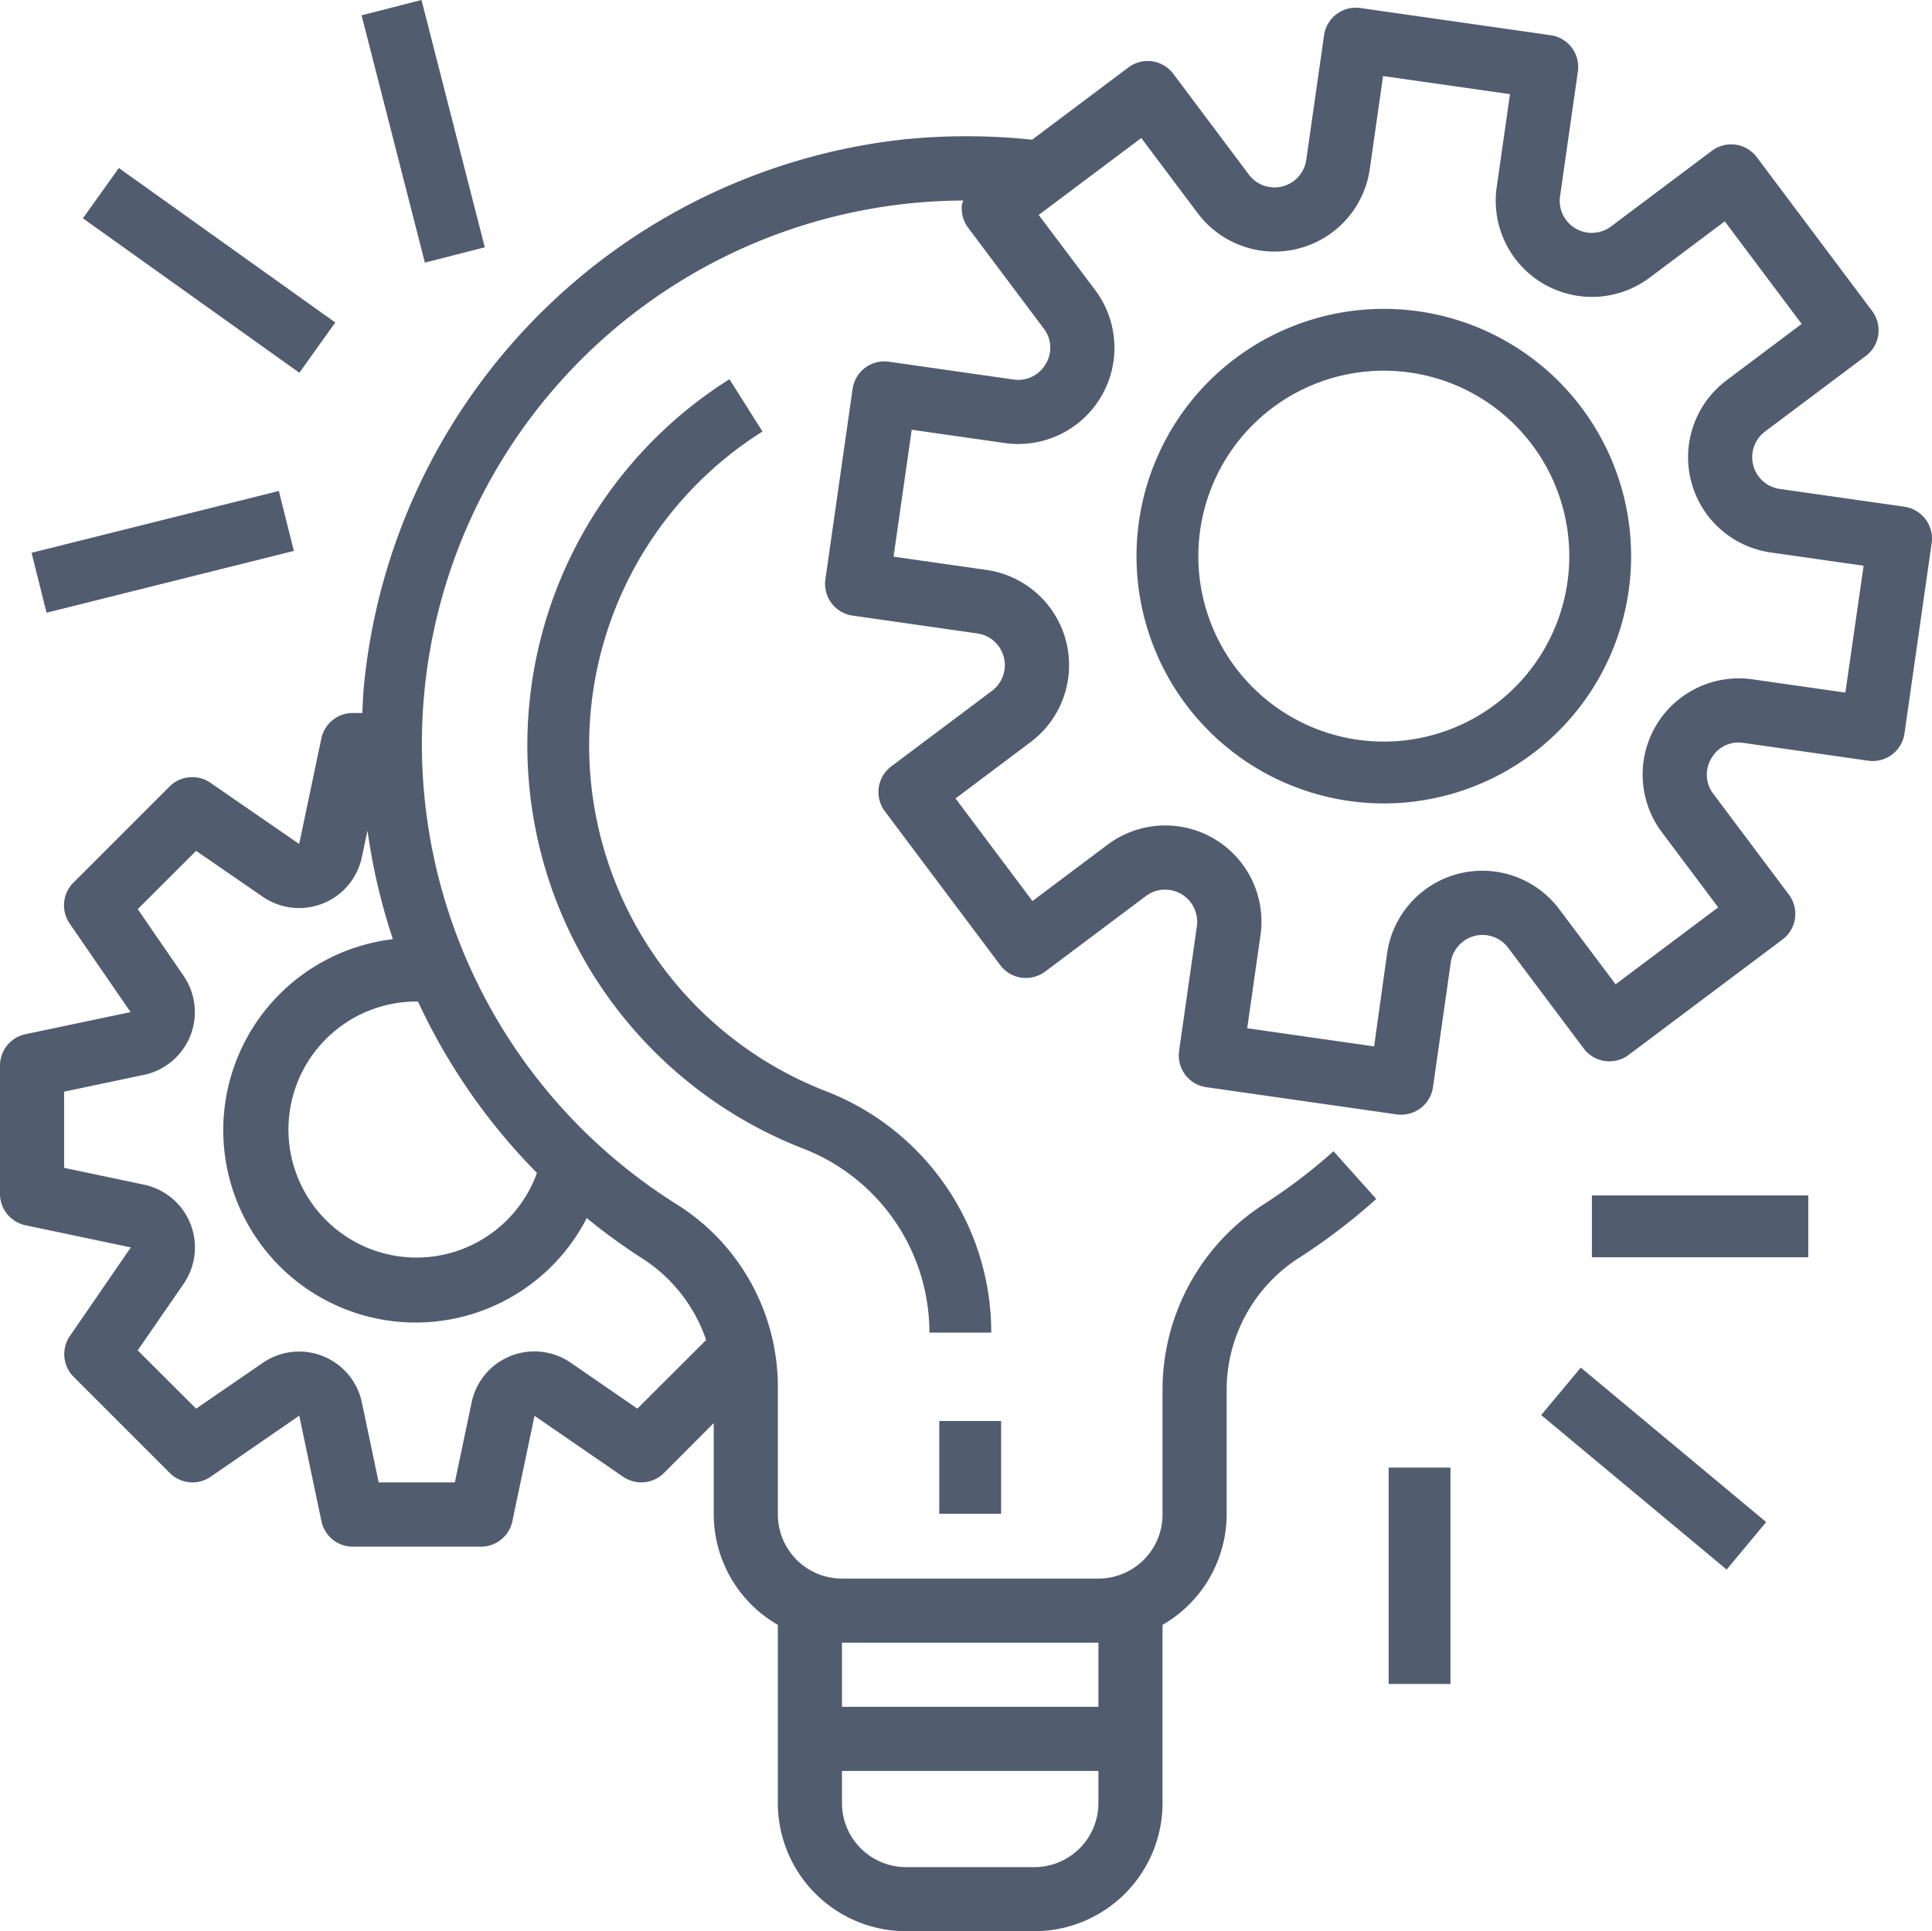 <svg xmlns="http://www.w3.org/2000/svg" width="500" height="499.857" viewBox="0 0 500 499.857"><g transform="translate(0 -0.067)"><g transform="translate(0 2.057)"><path d="M492.881,131.238h0l-.017-.017-32.273-4.605a8.3,8.3,0,0,1-3.808-14.853L482.865,92.2a8.3,8.3,0,0,0,1.659-11.617L454.657,40.751a8.3,8.3,0,0,0-11.615-1.66L416.966,58.658a8.3,8.3,0,0,1-13.225-7.808l4.613-32.278A8.3,8.3,0,0,0,401.32,9.18h-.009L352.062,2.142a8.3,8.3,0,0,0-9.392,7.034v0l-4.613,32.278a8.3,8.3,0,0,1-14.851,3.809L303.652,19.177a8.3,8.3,0,0,0-11.615-1.66L267.106,36.229a160.5,160.5,0,0,0-33.933,0A157.646,157.646,0,0,0,94.182,177.6c-.224,2.348-.307,4.68-.423,7.012H91.27a8.3,8.3,0,0,0-8.114,6.638l-5.733,27.266-22.965-15.84a8.3,8.3,0,0,0-10.578.963l-24.89,24.893a8.3,8.3,0,0,0-.962,10.571l15.763,22.927L6.521,267.761A8.3,8.3,0,0,0,0,275.885v33.191A8.3,8.3,0,0,0,6.587,317.2l27.271,5.734L18.095,345.859a8.3,8.3,0,0,0,.962,10.571l24.89,24.893a8.3,8.3,0,0,0,10.578.963l22.923-15.807,5.733,27.275a8.3,8.3,0,0,0,8.114,6.638h33.186A8.3,8.3,0,0,0,132.6,393.8l5.733-27.275,22.923,15.766a8.3,8.3,0,0,0,10.57-.963L184.714,368.4v23.649a33.084,33.084,0,0,0,16.593,28.577v46.1a33.189,33.189,0,0,0,33.186,33.191h33.186a33.189,33.189,0,0,0,33.186-33.191v-46.1a33.084,33.084,0,0,0,16.593-28.577V359.21a40.66,40.66,0,0,1,19.19-33.871,159.217,159.217,0,0,0,19.53-14.936L345.11,298.04a141.239,141.239,0,0,1-17.481,13.368,57.156,57.156,0,0,0-26.765,47.8v32.842a16.594,16.594,0,0,1-16.593,16.6H217.9a16.594,16.594,0,0,1-16.593-16.6V358.522a55.829,55.829,0,0,0-26.317-46.832A140.641,140.641,0,0,1,249.3,51.97a9.022,9.022,0,0,0-.324.9,8.3,8.3,0,0,0,1.585,6.149L270.118,85.1a8.124,8.124,0,0,1,.5,9.21,8.247,8.247,0,0,1-8.3,3.991l-32.273-4.614a8.3,8.3,0,0,0-9.391,7.035s0,.006,0,.009l-7.044,49.28a8.3,8.3,0,0,0,7.034,9.392h.009l32.273,4.614a8.3,8.3,0,0,1,3.808,14.853L230.66,198.433A8.3,8.3,0,0,0,229,210.05l29.867,39.829a8.3,8.3,0,0,0,11.615,1.66l26.084-19.558a8.3,8.3,0,0,1,13.183,7.808l-4.6,32.278a8.3,8.3,0,0,0,7.033,9.393h0l49.281,7.045a9.193,9.193,0,0,0,1.17.075,8.3,8.3,0,0,0,8.222-7.119l4.6-32.278a8.3,8.3,0,0,1,14.851-3.809l19.563,26.08a8.3,8.3,0,0,0,11.615,1.66l39.823-29.872a8.3,8.3,0,0,0,1.659-11.617l-19.555-26.08a8.157,8.157,0,0,1-.5-9.21,8.056,8.056,0,0,1,8.3-3.983l32.273,4.605a8.3,8.3,0,0,0,9.392-7.034v0l7.035-49.289A8.3,8.3,0,0,0,492.881,131.238ZM217.9,425.244h66.372v16.6H217.9Zm0,33.191h66.372v8.3a16.594,16.594,0,0,1-16.593,16.6H234.493a16.594,16.594,0,0,1-16.593-16.6ZM151.851,315.34a156.815,156.815,0,0,0,14.179,10.331A40.5,40.5,0,0,1,182.747,346.9l-17.8,17.765-17.232-11.882a16.593,16.593,0,0,0-25.653,10.248l-4.347,20.719H98l-4.347-20.686A16.593,16.593,0,0,0,68,352.821L50.758,364.67,35.642,349.585l11.872-17.226a16.6,16.6,0,0,0-10.238-25.665l-20.683-4.356V282.622l20.683-4.356a16.6,16.6,0,0,0,10.246-25.615L35.642,235.375,50.758,220.29l17.248,11.882a16.593,16.593,0,0,0,25.645-10.256l1.452-6.9a158.036,158.036,0,0,0,6.579,28.138,49.786,49.786,0,1,0,50.169,72.19Zm-12.884-11.692a33.137,33.137,0,1,1-31.113-44.36h.315A157.152,157.152,0,0,0,138.967,303.649ZM477.58,179.332l-24.06-3.435a24.893,24.893,0,0,0-23.429,39.58l14.577,19.442-26.549,19.915L403.534,235.4a24.889,24.889,0,0,0-44.552,11.409l-3.36,24.1-32.846-4.7,3.435-24.063A24.89,24.89,0,0,0,286.636,218.7L267.2,233.284l-19.912-26.553,19.43-14.587a24.894,24.894,0,0,0-11.408-44.559l-24.06-3.435,4.7-32.851L260,114.734a24.894,24.894,0,0,0,23.438-39.58L268.815,55.7l26.549-19.915,14.585,19.442A24.889,24.889,0,0,0,354.5,43.813l3.435-24.063,32.846,4.688L387.348,48.5a24.889,24.889,0,0,0,39.574,23.433l19.439-14.579,19.912,26.553L446.834,98.5a24.894,24.894,0,0,0,11.408,44.559l24.06,3.435Z" transform="translate(0 -2.057)" fill="#515c6f"/></g><g transform="translate(294.129 80.012)"><path d="M344,76.171a64,64,0,1,0,64,64A64,64,0,0,0,344,76.171Zm0,112a48,48,0,1,1,48-48A48,48,0,0,1,344,188.171Z" transform="translate(-280 -76.171)" fill="#515c6f"/></g><g transform="translate(243.087 367.867)"><rect width="16" height="24" fill="#515c6f"/></g><g transform="translate(136.463 98.219)"><path d="M207.12,275.491a96,96,0,0,1-16.208-170.664L182.36,91.291a112,112,0,0,0,18.952,199.088,51.073,51.073,0,0,1,32.8,47.68h16A66.937,66.937,0,0,0,207.12,275.491Z" transform="translate(-130.044 -91.291)" fill="#515c6f"/></g><g transform="translate(411.982 309.483)"><rect width="56" height="16" fill="#515c6f"/></g><g transform="translate(398.862 354.036)"><rect width="16" height="62.48" transform="matrix(0.64, -0.768, 0.768, 0.64, 0, 12.293)" fill="#515c6f"/></g><g transform="translate(359.381 379.924)"><rect width="16" height="56" fill="#515c6f"/></g><g transform="translate(8.169 127.141)"><rect width="65.968" height="15.992" transform="translate(0 15.997) rotate(-14.035)" fill="#515c6f"/></g><g transform="translate(21.458 43.559)"><rect width="15.992" height="68.816" transform="matrix(0.581, -0.814, 0.814, 0.581, 0, 13.013)" fill="#515c6f"/></g><g transform="translate(93.575 0.067)"><rect width="16" height="66.056" transform="matrix(0.969, -0.248, 0.248, 0.969, 0, 3.963)" fill="#515c6f"/></g></g></svg>